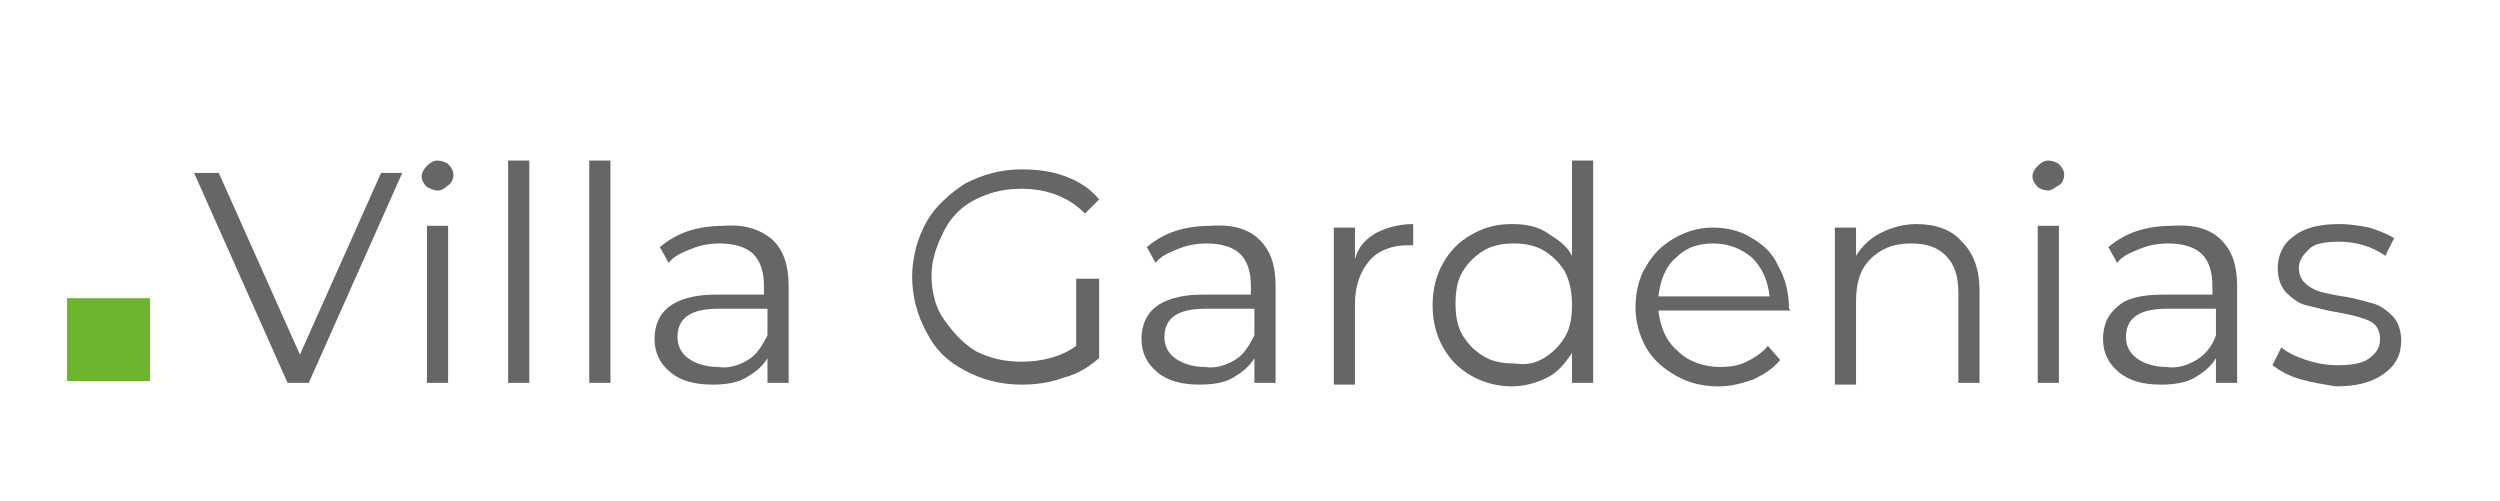 <?xml version="1.0" encoding="utf-8"?>
<!-- Generator: Adobe Illustrator 24.2.0, SVG Export Plug-In . SVG Version: 6.00 Build 0)  -->
<svg version="1.1" id="montserrat_regular" xmlns="http://www.w3.org/2000/svg" xmlns:xlink="http://www.w3.org/1999/xlink" x="0px"
	 y="0px" viewBox="0 0 141.7 28.4" style="enable-background:new 0 0 141.7 28.4;" xml:space="preserve">
<style type="text/css">
	.st0{fill:#6DB52D;}
	.st1{fill:#666666;}
</style>
<rect x="3.8" y="16.9" class="st0" width="4.7" height="4.7"/>
<g>
	<path class="st1" d="M22.8,9.8l-5.3,11.9h-1.2L11,9.8h1.4l4.6,10.3l4.6-10.3H22.8z"/>
	<path class="st1" d="M24.2,10.6c-0.2-0.2-0.3-0.4-0.3-0.6c0-0.2,0.1-0.4,0.3-0.6s0.4-0.3,0.6-0.3c0.2,0,0.5,0.1,0.6,0.2
		c0.2,0.2,0.3,0.4,0.3,0.6c0,0.2-0.1,0.5-0.3,0.6c-0.2,0.2-0.4,0.3-0.6,0.3C24.6,10.8,24.4,10.7,24.2,10.6z M24.2,12.8h1.2v8.9h-1.2
		V12.8z"/>
	<path class="st1" d="M28.8,9.1H30v12.6h-1.2V9.1z"/>
	<path class="st1" d="M33.4,9.1h1.2v12.6h-1.2V9.1z"/>
	<path class="st1" d="M43.8,13.6c0.6,0.6,0.9,1.4,0.9,2.6v5.5h-1.2v-1.4c-0.3,0.5-0.7,0.8-1.2,1.1c-0.5,0.3-1.2,0.4-1.9,0.4
		c-1,0-1.8-0.2-2.4-0.7c-0.6-0.5-0.9-1.1-0.9-1.9c0-0.8,0.3-1.4,0.8-1.8s1.4-0.7,2.6-0.7h2.8v-0.5c0-0.8-0.2-1.4-0.6-1.8
		c-0.4-0.4-1.1-0.6-1.9-0.6c-0.6,0-1.1,0.1-1.6,0.3c-0.5,0.2-1,0.4-1.3,0.8l-0.5-0.9c0.5-0.4,1-0.7,1.6-0.9c0.6-0.2,1.3-0.3,2-0.3
		C42.2,12.7,43.1,13,43.8,13.6z M42.4,20.4c0.5-0.3,0.8-0.8,1.1-1.4v-1.5h-2.8c-1.5,0-2.3,0.5-2.3,1.6c0,0.5,0.2,0.9,0.6,1.2
		c0.4,0.3,1,0.5,1.7,0.5C41.3,20.9,41.9,20.7,42.4,20.4z"/>
	<path class="st1" d="M61.1,15.8h1.2v4.5c-0.6,0.5-1.2,0.9-2,1.1c-0.8,0.3-1.6,0.4-2.4,0.4c-1.2,0-2.3-0.3-3.2-0.8
		c-1-0.5-1.7-1.2-2.2-2.2c-0.5-0.9-0.8-2-0.8-3.1c0-1.1,0.3-2.2,0.8-3.1c0.5-0.9,1.3-1.6,2.2-2.2c1-0.5,2-0.8,3.2-0.8
		c0.9,0,1.7,0.1,2.5,0.4s1.4,0.7,1.9,1.3l-0.8,0.8c-0.9-0.9-2.1-1.4-3.6-1.4c-1,0-1.8,0.2-2.6,0.6c-0.8,0.4-1.4,1-1.8,1.8
		c-0.4,0.8-0.7,1.6-0.7,2.5c0,0.9,0.2,1.8,0.7,2.5s1,1.3,1.8,1.8c0.8,0.4,1.6,0.6,2.6,0.6c1.2,0,2.3-0.3,3.1-0.9V15.8z"/>
	<path class="st1" d="M71.4,13.6c0.6,0.6,0.9,1.4,0.9,2.6v5.5h-1.2v-1.4c-0.3,0.5-0.7,0.8-1.2,1.1c-0.5,0.3-1.2,0.4-1.9,0.4
		c-1,0-1.8-0.2-2.4-0.7c-0.6-0.5-0.9-1.1-0.9-1.9c0-0.8,0.3-1.4,0.8-1.8s1.4-0.7,2.6-0.7h2.8v-0.5c0-0.8-0.2-1.4-0.6-1.8
		c-0.4-0.4-1.1-0.6-1.9-0.6c-0.6,0-1.1,0.1-1.6,0.3c-0.5,0.2-1,0.4-1.3,0.8l-0.5-0.9c0.5-0.4,1-0.7,1.6-0.9c0.6-0.2,1.3-0.3,2-0.3
		C69.9,12.7,70.8,13,71.4,13.6z M70,20.4c0.5-0.3,0.8-0.8,1.1-1.4v-1.5h-2.8c-1.5,0-2.3,0.5-2.3,1.6c0,0.5,0.2,0.9,0.6,1.2
		c0.4,0.3,1,0.5,1.7,0.5C68.9,20.9,69.5,20.7,70,20.4z"/>
	<path class="st1" d="M78,13.2c0.6-0.3,1.3-0.5,2.1-0.5v1.2l-0.3,0c-0.9,0-1.7,0.3-2.2,0.9c-0.5,0.6-0.8,1.4-0.8,2.4v4.6h-1.2v-8.9
		h1.2v1.8C77,13.9,77.5,13.5,78,13.2z"/>
	<path class="st1" d="M90.3,9.1v12.6h-1.2V20c-0.4,0.6-0.8,1.1-1.4,1.4s-1.3,0.5-2,0.5c-0.8,0-1.6-0.2-2.3-0.6
		c-0.7-0.4-1.2-0.9-1.6-1.6s-0.6-1.5-0.6-2.4s0.2-1.7,0.6-2.4s0.9-1.2,1.6-1.6s1.4-0.6,2.3-0.6c0.7,0,1.4,0.1,2,0.5s1.1,0.7,1.4,1.3
		V9.1H90.3z M87.5,20.3c0.5-0.3,0.9-0.7,1.2-1.2c0.3-0.5,0.4-1.1,0.4-1.8S89,16,88.7,15.4c-0.3-0.5-0.7-0.9-1.2-1.2
		s-1.1-0.4-1.7-0.4c-0.6,0-1.2,0.1-1.7,0.4s-0.9,0.7-1.2,1.2c-0.3,0.5-0.4,1.1-0.4,1.8s0.1,1.3,0.4,1.8c0.3,0.5,0.7,0.9,1.2,1.2
		s1.1,0.4,1.7,0.4C86.5,20.7,87,20.6,87.5,20.3z"/>
	<path class="st1" d="M101.5,17.6H94c0.1,0.9,0.4,1.7,1.1,2.3c0.6,0.6,1.5,0.9,2.4,0.9c0.6,0,1.1-0.1,1.5-0.3s0.9-0.5,1.2-0.9
		l0.7,0.8c-0.4,0.5-0.9,0.8-1.5,1.1c-0.6,0.2-1.2,0.4-2,0.4c-0.9,0-1.7-0.2-2.4-0.6c-0.7-0.4-1.3-0.9-1.7-1.6
		c-0.4-0.7-0.6-1.5-0.6-2.3s0.2-1.7,0.6-2.3c0.4-0.7,0.9-1.2,1.6-1.6c0.7-0.4,1.4-0.6,2.2-0.6c0.8,0,1.6,0.2,2.2,0.6
		c0.7,0.4,1.2,0.9,1.5,1.6c0.4,0.7,0.6,1.5,0.6,2.4L101.5,17.6z M95,14.6c-0.6,0.5-0.9,1.3-1,2.2h6.3c-0.1-0.9-0.4-1.6-1-2.2
		c-0.6-0.5-1.3-0.8-2.2-0.8C96.3,13.8,95.6,14,95,14.6z"/>
	<path class="st1" d="M111.2,13.7c0.7,0.7,1,1.6,1,2.8v5.2H111v-5.1c0-0.9-0.2-1.6-0.7-2.1c-0.5-0.5-1.1-0.7-2-0.7
		c-1,0-1.7,0.3-2.3,0.9c-0.6,0.6-0.8,1.4-0.8,2.4v4.7H104v-8.9h1.2v1.6c0.3-0.5,0.8-1,1.4-1.3c0.6-0.3,1.3-0.5,2-0.5
		C109.7,12.7,110.6,13,111.2,13.7z"/>
	<path class="st1" d="M115.5,10.6c-0.2-0.2-0.3-0.4-0.3-0.6c0-0.2,0.1-0.4,0.3-0.6s0.4-0.3,0.6-0.3s0.5,0.1,0.6,0.2
		c0.2,0.2,0.3,0.4,0.3,0.6c0,0.2-0.1,0.5-0.3,0.6s-0.4,0.3-0.6,0.3S115.6,10.7,115.5,10.6z M115.5,12.8h1.2v8.9h-1.2V12.8z"/>
	<path class="st1" d="M125.9,13.6c0.6,0.6,0.9,1.4,0.9,2.6v5.5h-1.2v-1.4c-0.3,0.5-0.7,0.8-1.2,1.1c-0.5,0.3-1.2,0.4-1.9,0.4
		c-1,0-1.8-0.2-2.4-0.7c-0.6-0.5-0.9-1.1-0.9-1.9c0-0.8,0.3-1.4,0.8-1.8c0.5-0.5,1.4-0.7,2.6-0.7h2.8v-0.5c0-0.8-0.2-1.4-0.6-1.8
		s-1.1-0.6-1.9-0.6c-0.6,0-1.1,0.1-1.6,0.3c-0.5,0.2-1,0.4-1.3,0.8l-0.5-0.9c0.5-0.4,1-0.7,1.6-0.9c0.6-0.2,1.3-0.3,2-0.3
		C124.4,12.7,125.3,13,125.9,13.6z M124.5,20.4c0.5-0.3,0.9-0.8,1.1-1.4v-1.5h-2.8c-1.5,0-2.3,0.5-2.3,1.6c0,0.5,0.2,0.9,0.6,1.2
		c0.4,0.3,1,0.5,1.7,0.5C123.4,20.9,124,20.7,124.5,20.4z"/>
	<path class="st1" d="M130.4,21.5c-0.7-0.2-1.2-0.5-1.6-0.8l0.5-1c0.4,0.3,0.8,0.5,1.4,0.7c0.6,0.2,1.2,0.3,1.8,0.3
		c0.8,0,1.4-0.1,1.8-0.4s0.6-0.6,0.6-1.1c0-0.3-0.1-0.6-0.3-0.8c-0.2-0.2-0.5-0.3-0.8-0.4c-0.3-0.1-0.8-0.2-1.3-0.3
		c-0.7-0.1-1.3-0.3-1.8-0.4c-0.4-0.1-0.8-0.4-1.1-0.7s-0.5-0.8-0.5-1.4c0-0.7,0.3-1.4,0.9-1.8c0.6-0.5,1.5-0.7,2.6-0.7
		c0.6,0,1.2,0.1,1.7,0.2c0.6,0.2,1.1,0.4,1.4,0.6l-0.5,1c-0.7-0.5-1.6-0.8-2.6-0.8c-0.8,0-1.4,0.1-1.7,0.4s-0.6,0.6-0.6,1.1
		c0,0.3,0.1,0.6,0.3,0.8c0.2,0.2,0.5,0.4,0.8,0.5c0.3,0.1,0.8,0.2,1.4,0.3c0.7,0.1,1.3,0.3,1.7,0.4c0.4,0.1,0.8,0.4,1.1,0.7
		c0.3,0.3,0.5,0.8,0.5,1.4c0,0.8-0.3,1.4-1,1.9c-0.7,0.5-1.6,0.7-2.7,0.7C131.8,21.8,131.1,21.7,130.4,21.5z"/>
</g>
</svg>
